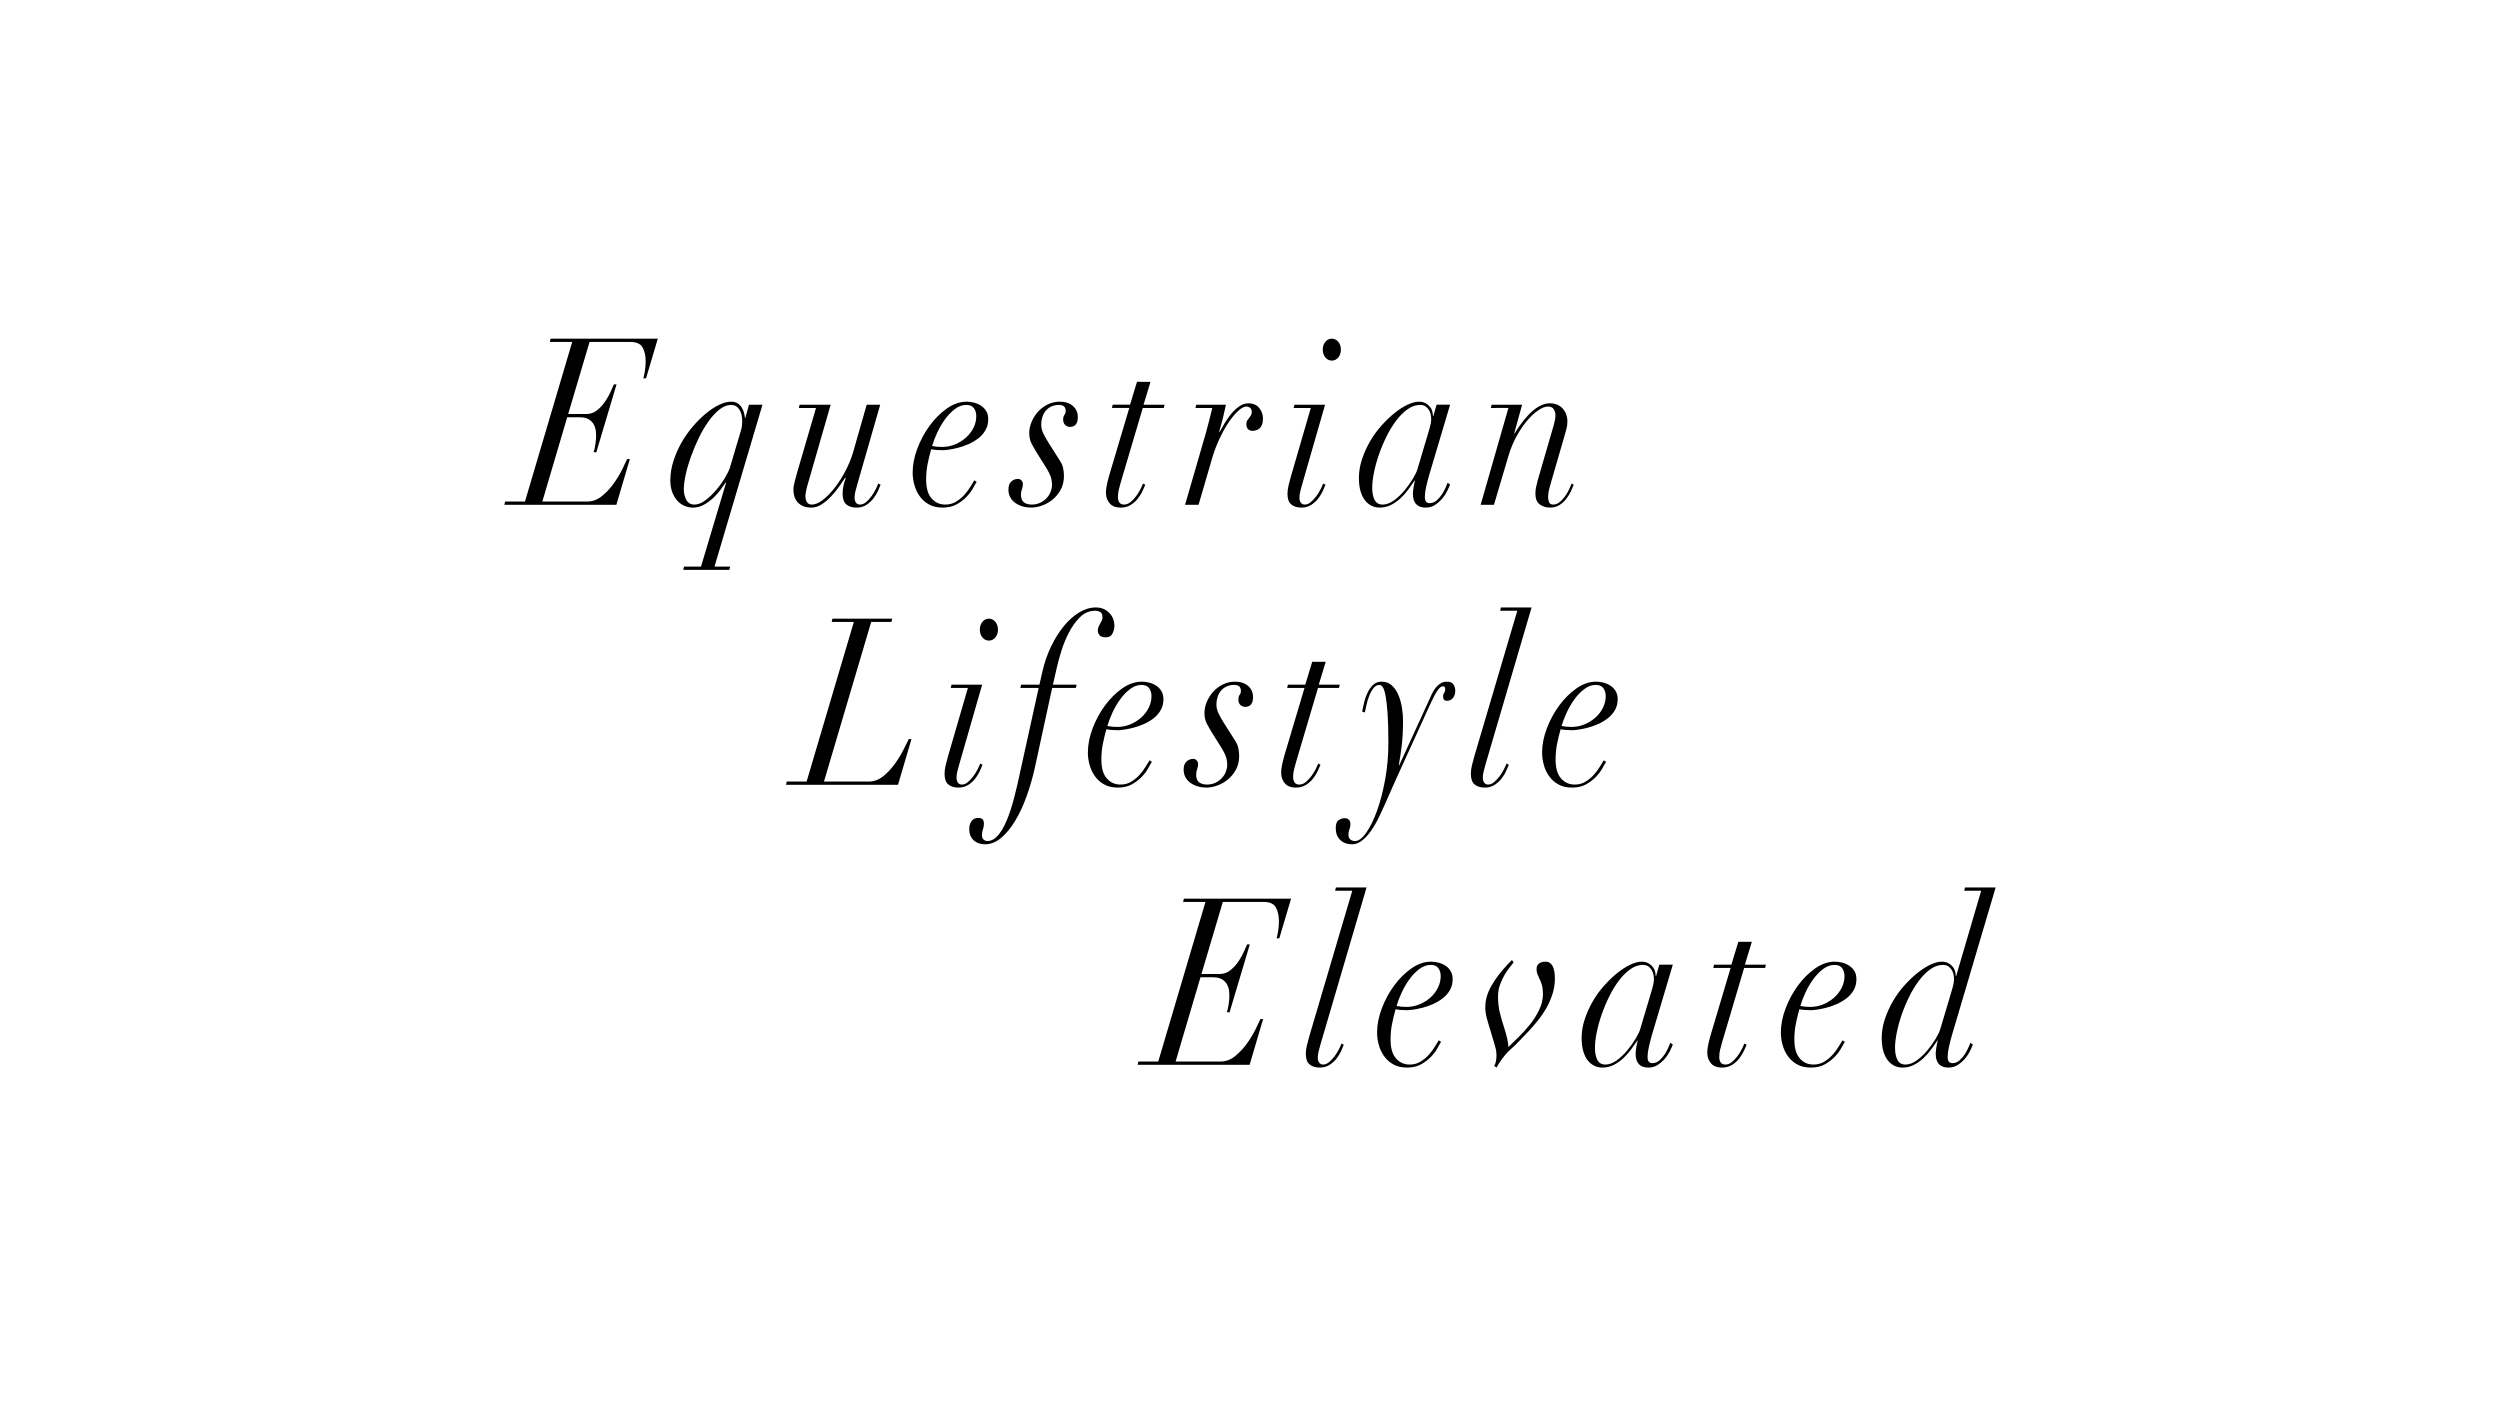 <?xml version="1.0" encoding="utf-8"?>
<!-- Generator: Adobe Illustrator 22.0.1, SVG Export Plug-In . SVG Version: 6.00 Build 0)  -->
<!DOCTYPE svg PUBLIC "-//W3C//DTD SVG 1.1//EN" "http://www.w3.org/Graphics/SVG/1.1/DTD/svg11.dtd">
<svg version="1.1" id="Layer_1" xmlns="http://www.w3.org/2000/svg" xmlns:xlink="http://www.w3.org/1999/xlink" x="0px" y="0px"
	 viewBox="0 0 2560 1440" style="enable-background:new 0 0 2560 1440;" xml:space="preserve">
<style type="text/css">
	.st0{opacity:0;fill:none;}
	.st1{fill:#FFFFFF;}
</style>
<rect class="st0" width="2560" height="1440"/>
<g>
	<path d="M563.036,350.146l0.79-3.345h109.76l-12.042,40.617h-2.764c0.524-1.751,1.052-4.301,1.579-7.646
		c0.524-3.345,0.79-6.529,0.79-9.557c0-5.891-1.055-10.711-3.159-14.455c-2.107-3.74-6.317-5.615-12.634-5.615h-41.653
		l-21.912,73.828h18.556c4.21,0,7.927-1.314,11.153-3.942c3.224-2.628,5.988-5.653,8.291-9.079c2.301-3.424,4.177-6.81,5.626-10.155
		c1.447-3.345,2.498-5.734,3.158-7.167h2.764l-20.728,69.527h-2.764c0.657-1.912,1.249-4.54,1.777-7.885
		c0.524-3.345,0.79-6.529,0.79-9.557c0-6.051-1.45-10.632-4.343-13.738c-2.897-3.106-6.845-4.659-11.845-4.659h-13.424
		l-25.466,86.252h46.194c5.262,0,10.167-1.829,14.707-5.495c4.54-3.662,8.554-7.922,12.042-12.782
		c3.486-4.857,6.416-9.676,8.785-14.455c2.369-4.779,4.078-8.362,5.133-10.752h2.764l-13.819,46.829H516.448l0.789-3.345h20.334
		l48.365-163.424H563.036z"/>
	<path d="M743.074,493.978c-1.317,2.072-3.06,4.581-5.231,7.526c-2.171,2.949-4.707,5.775-7.6,8.482
		c-2.896,2.71-6.089,5.017-9.574,6.929c-3.489,1.912-7.206,2.867-11.154,2.867c-2.764,0-5.528-0.56-8.291-1.673
		c-2.763-1.116-5.231-2.826-7.402-5.136c-2.172-2.307-3.948-5.215-5.33-8.721c-1.382-3.502-2.073-7.564-2.073-12.185
		c0-6.53,1.018-13.059,3.06-19.592c2.039-6.529,4.738-12.782,8.094-18.755c3.356-5.973,7.236-11.547,11.647-16.725
		c4.408-5.174,8.915-9.676,13.523-13.499c4.605-3.823,9.146-6.81,13.621-8.96c4.473-2.15,8.554-3.225,12.24-3.225
		c2.631,0,4.836,0.56,6.613,1.672c1.777,1.116,3.19,2.509,4.245,4.182c1.052,1.672,1.841,3.464,2.369,5.375
		c0.524,1.912,0.854,3.745,0.987,5.495h0.394l3.751-13.618h13.819L731.625,580.23h15.99l-0.789,3.345h-47.181l0.789-3.345h17.372
		l25.663-85.774L743.074,493.978z M759.756,436.159c0.197-1.751,0.296-3.263,0.296-4.54c0-5.256-1.021-9.396-3.06-12.424
		c-2.042-3.024-4.837-4.539-8.39-4.539c-3.948,0-7.896,1.553-11.845,4.659s-7.733,7.209-11.351,12.305
		c-3.621,5.1-6.943,10.793-9.969,17.083c-3.029,6.294-5.694,12.663-7.995,19.114c-2.304,6.451-4.081,12.585-5.33,18.397
		c-1.253,5.816-1.875,10.714-1.875,14.694c0,4.144,0.854,7.806,2.566,10.99c1.709,3.188,4.473,4.779,8.291,4.779
		c3.683,0,7.502-1.512,11.45-4.54c3.948-3.024,7.631-6.57,11.055-10.632c3.421-4.062,6.382-8.202,8.884-12.424
		c2.499-4.219,4.146-7.605,4.935-10.155l11.055-37.272C759.129,439.742,759.558,437.913,759.756,436.159z"/>
	<path d="M850.601,414.417l-22.702,78.845c-1.054,3.345-1.844,6.331-2.369,8.96c-0.527,2.628-0.789,4.581-0.789,5.854
		c0,2.233,0.493,4.222,1.481,5.973c0.987,1.754,2.665,2.628,5.034,2.628c3.554,0,7.403-1.632,11.549-4.898
		c4.145-3.263,8.192-7.444,12.141-12.543c3.948-5.096,7.566-10.789,10.857-17.083c3.288-6.29,5.855-12.543,7.699-18.755
		l14.016-48.979h13.819l-23.295,80.995c-0.66,2.389-1.317,4.819-1.974,7.287c-0.661,2.472-0.987,4.82-0.987,7.049
		c0,1.911,0.459,3.547,1.382,4.898c0.919,1.356,2.301,2.031,4.146,2.031c2.236,0,4.374-0.874,6.416-2.628
		c2.039-1.751,3.88-3.782,5.527-6.093c1.644-2.307,3.06-4.659,4.245-7.048c1.184-2.389,2.039-4.301,2.566-5.734l2.369,1.194
		c-0.527,1.277-1.351,3.225-2.468,5.854c-1.119,2.628-2.665,5.256-4.639,7.885c-1.974,2.628-4.411,4.898-7.304,6.809
		c-2.897,1.912-6.318,2.867-10.266,2.867c-4.343,0-7.797-1.075-10.364-3.225c-2.566-2.15-3.849-5.771-3.849-10.871
		c0-2.707,0.262-5.294,0.789-7.765c0.524-2.468,1.314-5.294,2.369-8.482l-0.395-0.478c-1.844,2.867-4.047,6.093-6.613,9.676
		c-2.567,3.584-5.33,6.929-8.291,10.035c-2.962,3.106-6.12,5.734-9.476,7.885s-6.811,3.225-10.364,3.225
		c-5.66,0-10.136-1.594-13.424-4.779c-3.292-3.184-4.935-7.802-4.935-13.857c0-2.389,0.459-5.215,1.382-8.482
		c0.919-3.263,1.709-6.171,2.369-8.721l19.346-66.182h-17.569l0.789-3.345H850.601z"/>
	<path d="M996.546,499.593c-1.579,2.949-3.75,5.895-6.514,8.84c-2.764,2.949-6.154,5.578-10.167,7.885
		c-4.016,2.307-8.852,3.464-14.509,3.464c-5.66,0-10.432-1.116-14.312-3.345c-3.884-2.229-7.042-5.096-9.476-8.601
		c-2.437-3.502-4.214-7.366-5.33-11.588c-1.119-4.219-1.678-8.321-1.678-12.305c0-7.963,1.61-16.206,4.836-24.728
		c3.223-8.519,7.434-16.325,12.634-23.415c5.198-7.086,11.086-12.939,17.669-17.561c6.579-4.618,13.291-6.929,20.135-6.929
		c2.632,0,5.263,0.358,7.897,1.075c2.631,0.717,5,1.792,7.106,3.225c2.104,1.434,3.816,3.267,5.133,5.495
		c1.314,2.232,1.974,4.939,1.974,8.124c0,4.3-0.956,8.086-2.863,11.348c-1.909,3.267-4.376,6.055-7.402,8.362
		c-3.029,2.311-6.351,4.263-9.97,5.854c-3.621,1.594-7.14,2.83-10.561,3.703c-3.424,0.878-6.549,1.516-9.377,1.912
		c-2.832,0.399-4.905,0.597-6.219,0.597c-2.239,0-4.411-0.078-6.515-0.239c-2.107-0.157-3.948-0.396-5.527-0.717
		c-1.45,5.099-2.665,10.154-3.652,15.172c-0.987,5.018-1.481,10.315-1.481,15.888c0,8.601,1.842,15.015,5.528,19.234
		c3.683,4.222,8.356,6.331,14.016,6.331c4.21,0,7.927-0.993,11.154-2.987c3.223-1.99,6.052-4.338,8.489-7.048
		c2.434-2.707,4.473-5.454,6.12-8.243c1.644-2.785,2.992-4.976,4.047-6.57l2.369,1.672
		C999.31,494.616,998.126,496.647,996.546,499.593z M997.336,418c-1.579-2.229-4.214-3.345-7.896-3.345
		c-4.081,0-7.995,1.433-11.746,4.3c-3.75,2.867-7.14,6.414-10.166,10.632c-3.029,4.222-5.66,8.762-7.896,13.618
		c-2.24,4.861-3.949,9.359-5.133,13.499c3.026,0.638,6.382,0.956,10.068,0.956c4.738,0,9.211-0.873,13.424-2.628
		c4.21-1.75,7.927-4.062,11.154-6.929c3.223-2.867,5.79-6.212,7.699-10.035c1.906-3.823,2.862-7.802,2.862-11.946
		C999.705,422.939,998.916,420.232,997.336,418z"/>
	<path d="M1056.42,454.436c-1.647-3.106-2.467-6.809-2.467-11.11c0-3.662,0.789-7.406,2.369-11.229
		c1.579-3.823,3.751-7.287,6.514-10.393c2.764-3.106,6.086-5.615,9.97-7.526c3.88-1.912,8.06-2.867,12.536-2.867
		c5.528,0,9.969,1.474,13.325,4.42c3.356,2.949,5.034,6.731,5.034,11.349c0,6.69-2.699,10.035-8.094,10.035
		c-1.844,0-3.455-0.634-4.836-1.911c-1.382-1.273-2.073-3.106-2.073-5.495c0-2.229,0.426-3.86,1.283-4.898
		c0.854-1.034,1.283-2.348,1.283-3.942c0-4.14-2.239-6.212-6.712-6.212c-3.158,0-5.891,0.56-8.192,1.672
		c-2.304,1.117-4.213,2.628-5.725,4.54c-1.514,1.911-2.634,4.061-3.356,6.451c-0.725,2.389-1.086,4.779-1.086,7.167
		c0,3.188,0.657,6.175,1.974,8.96c1.314,2.789,3.159,6.093,5.528,9.916l11.647,18.397c1.579,2.389,2.665,4.898,3.257,7.526
		c0.592,2.628,0.888,5.298,0.888,8.004c0,5.417-1.119,10.154-3.356,14.216c-2.239,4.061-5.034,7.447-8.39,10.154
		c-3.356,2.71-6.978,4.741-10.858,6.093c-3.883,1.352-7.535,2.031-10.956,2.031c-3.029,0-5.922-0.399-8.686-1.194
		c-2.764-0.799-5.231-1.949-7.403-3.465c-2.172-1.512-3.914-3.423-5.231-5.734c-1.314-2.307-1.974-4.976-1.974-8.004
		c0-3.663,0.957-6.41,2.863-8.243c1.909-1.829,4.312-2.748,7.205-2.748c1.185,0,2.271,0.519,3.258,1.553
		c0.987,1.038,1.48,2.269,1.48,3.703c0,1.912-0.33,3.703-0.987,5.376c-0.66,1.672-0.987,3.464-0.987,5.375
		c0,3.823,1.018,6.492,3.06,8.004c2.039,1.516,4.704,2.27,7.995,2.27c3.288,0,6.219-0.634,8.785-1.912
		c2.567-1.273,4.738-2.867,6.515-4.778c1.777-1.912,3.125-4.062,4.047-6.451c0.919-2.389,1.382-4.618,1.382-6.69
		c0-3.184-0.429-6.051-1.283-8.601c-0.857-2.546-2.27-5.413-4.244-8.601l-9.87-15.769
		C1059.875,460.689,1058.064,457.542,1056.42,454.436z"/>
	<path d="M1178.102,391.002l-7.106,23.415h21.517l-0.789,3.345h-21.518l-22.505,75.978c-0.66,2.389-1.317,4.861-1.974,7.407
		c-0.661,2.549-0.987,5.099-0.987,7.645c0,2.389,0.493,4.301,1.48,5.734c0.987,1.434,2.597,2.15,4.837,2.15
		c2.369,0,4.605-0.874,6.712-2.628c2.104-1.751,4.013-3.782,5.725-6.093c1.709-2.307,3.159-4.659,4.343-7.048
		c1.184-2.389,2.039-4.301,2.567-5.734l2.369,1.194c-0.528,1.277-1.382,3.225-2.567,5.854c-1.184,2.628-2.764,5.256-4.738,7.885
		c-1.974,2.628-4.442,4.898-7.403,6.809c-2.961,1.912-6.484,2.867-10.561,2.867c-5.003,0-8.754-1.474-11.252-4.42
		c-2.502-2.945-3.751-6.488-3.751-10.632c0-3.184,0.493-6.809,1.48-10.871c0.987-4.062,2.005-7.765,3.06-11.11l19.346-64.987
		h-17.767l0.789-3.345h17.767l7.107-23.415H1178.102z"/>
	<path d="M1238.192,430.663c1.052-4.3,2.104-8.601,3.159-12.902h-17.175l0.789-3.345h30.402c-0.661,3.345-1.613,7.567-2.863,12.663
		c-1.252,5.099-2.6,10.035-4.047,14.813l0.395,0.478c1.314-2.389,2.961-5.256,4.935-8.601c1.974-3.345,4.21-6.57,6.712-9.676
		c2.498-3.106,5.262-5.734,8.291-7.885c3.025-2.15,6.249-3.225,9.673-3.225c4.868,0,8.588,1.673,11.153,5.018
		c2.567,3.345,3.782,6.929,3.652,10.751c0,2.55-0.363,4.659-1.085,6.332c-0.724,1.672-1.647,2.949-2.763,3.823
		c-1.12,0.877-2.271,1.474-3.455,1.792c-1.184,0.321-2.303,0.478-3.355,0.478c-1.844,0-3.357-0.557-4.541-1.673
		c-1.184-1.112-1.777-2.785-1.777-5.018c0-1.75,0.296-3.065,0.888-3.942c0.592-0.873,1.215-1.71,1.875-2.509
		c0.657-0.795,1.284-1.672,1.876-2.628c0.592-0.956,0.888-2.228,0.888-3.823c0-1.591-0.528-2.867-1.579-3.823
		c-1.056-0.956-2.369-1.434-3.949-1.434c-2.502,0-5.398,1.553-8.686,4.659c-3.291,3.106-6.548,7.089-9.772,11.946
		c-3.226,4.86-6.286,10.393-9.179,16.605c-2.896,6.213-5.265,12.424-7.107,18.636l-14.214,48.74h-13.818l21.32-73.589
		C1236.02,439.186,1237.137,434.964,1238.192,430.663z"/>
	<path d="M1324.697,417.761l0.79-3.345h31.388l-23.295,80.995c-0.66,2.389-1.317,4.819-1.973,7.287
		c-0.661,2.472-0.988,4.82-0.988,7.049c0,1.911,0.46,3.547,1.382,4.898c0.919,1.356,2.301,2.031,4.146,2.031
		c2.103,0,4.176-0.874,6.219-2.628c2.039-1.751,3.914-3.782,5.626-6.093c1.709-2.307,3.159-4.659,4.343-7.048
		c1.184-2.389,2.039-4.301,2.565-5.734l2.369,1.194c-0.527,1.277-1.35,3.225-2.467,5.854c-1.12,2.628-2.665,5.256-4.64,7.885
		s-4.411,4.898-7.304,6.809c-2.897,1.912-6.318,2.867-10.265,2.867c-4.343,0-7.797-1.075-10.364-3.225
		c-2.567-2.15-3.85-5.771-3.85-10.871c0-2.707,0.396-5.693,1.184-8.96c0.79-3.263,1.58-6.249,2.369-8.96l20.334-70.004H1324.697z
		 M1357.171,350.026c1.777-2.15,3.979-3.225,6.613-3.225c2.631,0,4.836,1.075,6.613,3.225c1.777,2.15,2.665,4.82,2.665,8.004
		c0,3.188-0.889,5.854-2.665,8.004c-1.777,2.15-3.982,3.226-6.613,3.226c-2.634,0-4.837-1.076-6.613-3.226
		c-1.777-2.15-2.665-4.815-2.665-8.004C1354.506,354.846,1355.395,352.177,1357.171,350.026z"/>
	<path d="M1460.318,498.757c-0.858,3.823-1.283,7.25-1.283,10.273c0,4.144,1.644,6.212,4.935,6.212c2.631,0,5-0.914,7.106-2.747
		c2.104-1.829,3.914-3.901,5.429-6.213c1.512-2.307,2.764-4.618,3.751-6.929c0.987-2.307,1.678-3.942,2.073-4.898l2.567,1.673
		c-0.661,1.754-1.648,3.983-2.962,6.69c-1.317,2.71-3.029,5.298-5.132,7.765c-2.107,2.472-4.541,4.621-7.304,6.451
		c-2.764,1.829-5.991,2.748-9.673,2.748c-8.686,0-13.03-4.779-13.03-14.336c0-1.112,0.198-3.065,0.592-5.854
		c0.394-2.785,0.919-5.294,1.579-7.526h-0.394c-1.844,2.71-3.948,5.696-6.318,8.96c-2.369,3.267-5.033,6.294-7.994,9.079
		c-2.962,2.789-6.219,5.099-9.772,6.929c-3.554,1.829-7.502,2.748-11.845,2.748c-2.764,0-5.429-0.597-7.995-1.792
		c-2.567-1.194-4.836-3.024-6.811-5.495c-1.974-2.468-3.522-5.615-4.639-9.438c-1.12-3.823-1.678-8.362-1.678-13.618
		c0-6.369,1.051-12.742,3.158-19.114c2.104-6.369,4.837-12.461,8.193-18.278c3.355-5.813,7.236-11.188,11.647-16.127
		c4.408-4.935,8.883-9.236,13.424-12.902c4.54-3.663,9.013-6.53,13.424-8.601c4.408-2.068,8.322-3.106,11.746-3.106
		c3.948,0,7.304,1.355,10.067,4.061c2.764,2.71,4.145,6.294,4.145,10.752h0.396l3.355-11.707h13.819l-21.518,72.394
		C1462.194,490.954,1461.173,494.934,1460.318,498.757z M1464.858,434.845c0.46-2.15,0.691-4.021,0.691-5.615
		c0-1.434-0.167-2.987-0.493-4.659c-0.33-1.672-0.922-3.225-1.777-4.659c-0.858-1.434-2.008-2.666-3.454-3.704
		c-1.45-1.034-3.357-1.553-5.725-1.553c-4.343,0-8.587,1.474-12.733,4.42c-4.145,2.949-8.03,6.81-11.647,11.588
		c-3.621,4.779-6.943,10.236-9.97,16.367c-3.029,6.134-5.625,12.346-7.797,18.636c-2.171,6.294-3.85,12.387-5.034,18.278
		c-1.184,5.895-1.777,11.072-1.777,15.53c0,5.1,0.821,9.24,2.468,12.424c1.644,3.188,4.374,4.779,8.193,4.779
		c3.815,0,7.699-1.434,11.647-4.301c3.948-2.867,7.566-6.29,10.857-10.273c3.288-3.979,6.12-7.963,8.489-11.946
		c2.369-3.979,3.88-7.086,4.541-9.318l10.462-35.122C1463.378,440.619,1464.396,436.995,1464.858,434.845z"/>
	<path d="M1526.646,417.761l0.789-3.345h31.191l-8.094,29.388h0.396c12.764-20.548,24.806-30.822,36.126-30.822
		c5.528,0,9.901,1.792,13.127,5.376c3.223,3.584,4.836,8.004,4.836,13.26c0,2.71-0.363,5.376-1.086,8.004
		c-0.724,2.628-1.613,5.775-2.664,9.437l-12.832,44.201c-0.79,2.71-1.516,5.376-2.172,8.004c-0.66,2.628-0.987,5.219-0.987,7.765
		c0,1.912,0.327,3.666,0.987,5.256c0.657,1.594,2.039,2.389,4.145,2.389c2.369,0,4.541-0.795,6.515-2.389
		c1.973-1.591,3.781-3.502,5.429-5.734c1.643-2.229,3.06-4.577,4.244-7.048c1.184-2.468,2.103-4.577,2.763-6.331l2.172,1.194
		c-0.66,1.594-1.58,3.703-2.764,6.331s-2.732,5.219-4.639,7.765c-1.91,2.55-4.244,4.741-7.009,6.57
		c-2.763,1.829-6.054,2.748-9.871,2.748c-4.213,0-7.766-1.116-10.66-3.345c-2.897-2.229-4.343-5.891-4.343-10.991
		c0-2.068,0.228-4.218,0.691-6.451c0.459-2.229,1.018-4.618,1.678-7.168l16.583-57.103c1.052-3.823,1.579-7.007,1.579-9.557
		c0-2.068-0.561-4.062-1.678-5.973c-1.12-1.911-3.128-2.867-6.021-2.867c-2.897,0-6.252,1.314-10.068,3.943
		c-3.819,2.628-7.634,6.212-11.45,10.751c-3.819,4.54-7.403,9.878-10.758,16.008c-3.357,6.134-6.09,12.782-8.193,19.95
		l-14.806,49.935h-13.621l28.427-99.153H1526.646z"/>
	<path d="M851.643,636.855l0.789-3.345h61.198l-0.79,3.345h-20.728l-48.365,163.424h46.194c5.133,0,9.936-1.791,14.411-5.375
		c4.473-3.584,8.455-7.802,11.943-12.663c3.485-4.856,6.446-9.714,8.884-14.575c2.434-4.857,4.244-8.481,5.429-10.871h2.764
		l-13.819,46.829H804.857l0.79-3.345h20.333l48.365-163.424H851.643z"/>
	<path d="M973.542,704.47l0.79-3.345h31.388l-23.295,80.995c-0.66,2.39-1.317,4.82-1.974,7.288c-0.661,2.471-0.987,4.82-0.987,7.049
		c0,1.911,0.459,3.547,1.382,4.898c0.919,1.356,2.301,2.031,4.146,2.031c2.103,0,4.177-0.873,6.218-2.628
		c2.039-1.751,3.914-3.782,5.626-6.093c1.709-2.307,3.159-4.659,4.343-7.049c1.184-2.389,2.039-4.3,2.566-5.734l2.369,1.195
		c-0.527,1.277-1.351,3.225-2.467,5.853c-1.12,2.628-2.665,5.256-4.639,7.884c-1.974,2.629-4.411,4.899-7.304,6.81
		c-2.897,1.911-6.318,2.867-10.266,2.867c-4.343,0-7.797-1.074-10.364-3.225c-2.566-2.15-3.849-5.771-3.849-10.871
		c0-2.707,0.395-5.693,1.184-8.96c0.789-3.263,1.579-6.25,2.369-8.96l20.334-70.005H973.542z M1006.016,636.735
		c1.777-2.15,3.979-3.225,6.613-3.225c2.631,0,4.836,1.075,6.613,3.225c1.777,2.151,2.665,4.82,2.665,8.004
		c0,3.188-0.888,5.854-2.665,8.004c-1.777,2.15-3.982,3.226-6.613,3.226c-2.634,0-4.836-1.076-6.613-3.226
		c-1.777-2.15-2.665-4.815-2.665-8.004C1003.352,641.555,1004.24,638.886,1006.016,636.735z"/>
	<path d="M1067.332,687.984c2.104-9.236,5.065-17.837,8.884-25.803c3.815-7.963,8.159-14.933,13.029-20.906
		c4.868-5.973,10.133-10.67,15.793-14.097c5.657-3.423,11.317-5.137,16.978-5.137c3.42,0,6.317,0.597,8.686,1.792
		c2.369,1.194,4.343,2.71,5.922,4.539c1.579,1.833,2.73,3.823,3.454,5.973c0.722,2.15,1.086,4.182,1.086,6.093
		c0,2.71-0.626,5.417-1.875,8.124c-1.252,2.71-3.587,4.062-7.008,4.062c-2.897,0-4.969-0.676-6.219-2.031
		c-1.252-1.352-1.875-2.904-1.875-4.659c0-1.591,0.262-2.987,0.789-4.181c0.524-1.195,1.086-2.307,1.678-3.345
		c0.593-1.034,1.117-2.031,1.579-2.987c0.46-0.956,0.691-2.068,0.691-3.345c0-2.707-0.759-4.499-2.271-5.376
		c-1.514-0.874-3.257-1.314-5.231-1.314c-5.923,0-11.123,2.233-15.596,6.69c-4.476,4.461-8.291,9.796-11.45,16.008
		c-3.158,6.212-5.725,12.543-7.699,18.994c-1.974,6.451-3.424,11.748-4.343,15.889l-4.146,18.158h24.282l-0.79,3.345H1077.4
		l-17.569,80.995c-2.24,10.195-5.068,20.069-8.489,29.627c-3.424,9.557-7.338,17.997-11.746,25.326
		c-4.411,7.324-9.211,13.178-14.411,17.562c-5.198,4.379-10.691,6.57-16.484,6.57c-1.709,0-3.519-0.239-5.429-0.717
		c-1.906-0.478-3.652-1.314-5.232-2.509c-1.579-1.194-2.893-2.789-3.948-4.779c-1.052-1.993-1.579-4.58-1.579-7.764
		c0-3.028,0.759-5.656,2.27-7.885c1.514-2.232,3.849-3.344,7.008-3.344c1.712,0,3.094,0.396,4.145,1.194
		c1.055,0.796,1.579,2.468,1.579,5.018c0,1.751-0.327,3.542-0.987,5.375c-0.657,1.83-0.987,3.86-0.987,6.093
		c0,2.068,0.562,3.583,1.678,4.539c1.12,0.957,2.535,1.434,4.244,1.434c5.528,0,10.827-4.581,15.892-13.738
		c5.068-9.162,9.901-23.934,14.509-44.32l21.715-98.676h-18.754l0.789-3.345h18.754L1067.332,687.984z"/>
	<path d="M1175.965,786.302c-1.579,2.949-3.75,5.894-6.514,8.84c-2.764,2.949-6.154,5.578-10.167,7.884
		c-4.016,2.308-8.852,3.464-14.509,3.464c-5.66,0-10.432-1.115-14.312-3.344c-3.884-2.229-7.042-5.095-9.476-8.602
		c-2.437-3.501-4.214-7.365-5.33-11.587c-1.119-4.219-1.678-8.321-1.678-12.305c0-7.962,1.61-16.205,4.836-24.728
		c3.223-8.52,7.434-16.325,12.634-23.415c5.198-7.085,11.086-12.94,17.669-17.561c6.579-4.618,13.291-6.929,20.135-6.929
		c2.632,0,5.263,0.358,7.897,1.075c2.631,0.717,5,1.792,7.106,3.225c2.104,1.434,3.816,3.267,5.133,5.495
		c1.314,2.232,1.974,4.939,1.974,8.123c0,4.301-0.956,8.086-2.863,11.35c-1.909,3.267-4.376,6.055-7.402,8.362
		c-3.029,2.311-6.351,4.263-9.97,5.854c-3.621,1.593-7.14,2.829-10.561,3.703c-3.424,0.877-6.549,1.516-9.377,1.911
		c-2.832,0.4-4.905,0.598-6.219,0.598c-2.239,0-4.411-0.079-6.515-0.239c-2.107-0.158-3.948-0.397-5.527-0.718
		c-1.45,5.1-2.666,10.155-3.652,15.173c-0.987,5.016-1.481,10.314-1.481,15.888c0,8.601,1.842,15.015,5.528,19.233
		c3.683,4.223,8.356,6.332,14.016,6.332c4.21,0,7.927-0.993,11.154-2.987c3.223-1.99,6.052-4.338,8.489-7.049
		c2.434-2.707,4.473-5.454,6.12-8.243c1.644-2.784,2.992-4.975,4.047-6.57l2.369,1.672
		C1178.729,781.326,1177.544,783.357,1175.965,786.302z M1176.755,704.709c-1.579-2.229-4.214-3.345-7.896-3.345
		c-4.081,0-7.995,1.433-11.746,4.3c-3.75,2.867-7.14,6.414-10.166,10.632c-3.029,4.222-5.66,8.762-7.896,13.618
		c-2.24,4.861-3.949,9.36-5.133,13.499c3.026,0.638,6.382,0.956,10.068,0.956c4.738,0,9.211-0.873,13.424-2.628
		c4.21-1.751,7.927-4.062,11.154-6.93c3.223-2.867,5.79-6.212,7.699-10.034c1.906-3.823,2.862-7.803,2.862-11.946
		C1179.124,709.648,1178.334,706.941,1176.755,704.709z"/>
	<path d="M1235.839,741.145c-1.647-3.105-2.467-6.81-2.467-11.11c0-3.662,0.789-7.408,2.369-11.23
		c1.579-3.823,3.751-7.288,6.514-10.393c2.764-3.107,6.086-5.615,9.97-7.526c3.88-1.912,8.06-2.867,12.536-2.867
		c5.528,0,9.969,1.474,13.325,4.42c3.356,2.949,5.034,6.731,5.034,11.349c0,6.69-2.699,10.035-8.094,10.035
		c-1.844,0-3.455-0.636-4.836-1.912c-1.382-1.272-2.073-3.105-2.073-5.495c0-2.229,0.426-3.86,1.283-4.898
		c0.854-1.034,1.283-2.348,1.283-3.942c0-4.14-2.239-6.212-6.712-6.212c-3.158,0-5.891,0.56-8.193,1.672
		c-2.304,1.117-4.213,2.628-5.725,4.54c-1.514,1.911-2.634,4.062-3.356,6.451c-0.725,2.389-1.086,4.779-1.086,7.168
		c0,3.189,0.657,6.175,1.974,8.96c1.314,2.789,3.159,6.093,5.528,9.915l11.647,18.397c1.579,2.39,2.665,4.899,3.257,7.526
		c0.592,2.629,0.888,5.298,0.888,8.004c0,5.416-1.119,10.154-3.356,14.216c-2.239,4.062-5.034,7.447-8.39,10.154
		c-3.356,2.71-6.978,4.741-10.858,6.093c-3.883,1.351-7.535,2.03-10.956,2.03c-3.029,0-5.922-0.399-8.686-1.194
		c-2.764-0.799-5.231-1.949-7.403-3.464c-2.172-1.512-3.914-3.423-5.231-5.734c-1.314-2.307-1.974-4.977-1.974-8.004
		c0-3.662,0.957-6.41,2.863-8.242c1.909-1.83,4.312-2.748,7.205-2.748c1.185,0,2.271,0.519,3.258,1.552
		c0.987,1.038,1.48,2.27,1.48,3.703c0,1.912-0.33,3.704-0.987,5.376c-0.66,1.672-0.987,3.464-0.987,5.375
		c0,3.823,1.018,6.492,3.06,8.004c2.039,1.515,4.704,2.27,7.995,2.27c3.288,0,6.219-0.634,8.785-1.911
		c2.567-1.273,4.738-2.868,6.515-4.779c1.777-1.911,3.125-4.062,4.047-6.451c0.919-2.39,1.382-4.619,1.382-6.69
		c0-3.184-0.429-6.052-1.283-8.602c-0.857-2.545-2.27-5.413-4.244-8.601l-9.87-15.769
		C1239.294,747.398,1237.483,744.252,1235.839,741.145z"/>
	<path d="M1357.521,677.711l-7.106,23.415h21.517l-0.789,3.345h-21.518l-22.505,75.978c-0.66,2.39-1.318,4.861-1.974,7.406
		c-0.66,2.55-0.987,5.1-0.987,7.646c0,2.389,0.493,4.3,1.48,5.734c0.988,1.433,2.598,2.15,4.837,2.15
		c2.369,0,4.605-0.873,6.712-2.628c2.104-1.751,4.013-3.782,5.725-6.093c1.709-2.307,3.159-4.659,4.343-7.049
		c1.184-2.389,2.039-4.3,2.567-5.734l2.369,1.195c-0.528,1.277-1.382,3.225-2.567,5.853c-1.184,2.628-2.764,5.256-4.738,7.884
		c-1.974,2.629-4.442,4.899-7.403,6.81c-2.961,1.911-6.484,2.867-10.562,2.867c-5.003,0-8.754-1.474-11.252-4.42
		c-2.502-2.945-3.751-6.488-3.751-10.632c0-3.184,0.493-6.81,1.48-10.871c0.988-4.062,2.005-7.765,3.06-11.111l19.347-64.987
		h-17.767l0.789-3.345h17.767l7.107-23.415H1357.521z"/>
	<path d="M1396.823,719.523c0.79-3.502,1.941-6.846,3.455-10.035c1.511-3.184,3.421-5.891,5.724-8.123
		c2.301-2.229,5.232-3.345,8.785-3.345c4.21,0,7.73,1.314,10.562,3.942c2.828,2.628,5.064,5.936,6.712,9.916
		c1.643,3.983,2.828,8.283,3.553,12.902c0.721,4.621,1.086,8.922,1.086,12.902c0,10.513-0.493,19.555-1.481,27.118
		c-0.987,7.568-1.943,13.898-2.862,18.995h0.394l30.204-65.943c1.052-2.39,2.138-4.779,3.258-7.169
		c1.117-2.389,2.399-4.498,3.849-6.331c1.447-1.829,3.125-3.345,5.034-4.54c1.907-1.194,4.112-1.792,6.613-1.792
		c3.159,0,5.361,0.956,6.613,2.867c1.25,1.911,1.875,4.061,1.875,6.451c0,3.028-0.789,5.495-2.369,7.406
		c-1.579,1.911-3.685,2.868-6.316,2.868c-2.502,0-3.751-1.434-3.751-4.301c0-1.751,0.361-3.065,1.085-3.942
		c0.722-0.873,1.086-2.031,1.086-3.465c0-2.389-0.922-3.423-2.763-3.106c-1.58,0.161-3.292,1.553-5.133,4.182
		c-1.844,2.628-4.213,7.048-7.106,13.26l-35.929,78.845l-11.451,25.805c-2.239,5.095-4.574,10.034-7.007,14.813
		c-2.437,4.779-5.034,8.997-7.797,12.663c-2.764,3.662-5.661,6.608-8.686,8.841c-3.026,2.229-6.184,3.344-9.476,3.344
		c-5,0-9.046-1.474-12.141-4.42c-3.09-2.949-4.639-6.97-4.639-12.066c0-4.143,0.987-6.891,2.961-8.242
		c1.974-1.355,4.081-2.031,6.318-2.031c1.712,0,3.093,0.514,4.145,1.552c1.054,1.034,1.579,2.509,1.579,4.421
		c0,1.433-0.098,2.509-0.296,3.225c-0.198,0.717-0.426,1.433-0.691,2.15c-0.262,0.717-0.493,1.512-0.691,2.39
		c-0.198,0.873-0.296,2.109-0.296,3.703c0,1.75,0.625,3.184,1.875,4.3c1.252,1.113,2.862,1.673,4.836,1.673
		c3.685,0,7.532-2.868,11.548-8.602c4.012-5.734,7.699-13.261,11.055-22.578c3.355-9.319,6.119-19.991,8.291-32.015
		c2.171-12.025,3.258-24.33,3.258-36.914c0-12.424-0.266-22.537-0.79-30.343c-0.528-7.803-1.219-13.895-2.073-18.278
		c-0.857-4.379-1.81-7.324-2.862-8.84c-1.054-1.512-2.171-2.27-3.356-2.27c-2.369,0-4.41,1.075-6.119,3.225
		c-1.712,2.15-3.159,4.741-4.343,7.765c-1.184,3.028-2.141,6.133-2.863,9.317c-0.724,3.189-1.283,5.816-1.678,7.885l-2.763-0.957
		C1395.374,726.056,1396.034,723.028,1396.823,719.523z"/>
	<path d="M1521.349,782.12c-0.66,2.39-1.317,4.82-1.973,7.288c-0.661,2.471-0.988,4.82-0.988,7.049c0,1.911,0.46,3.547,1.382,4.898
		c0.919,1.356,2.301,2.031,4.145,2.031c2.103,0,4.177-0.873,6.219-2.628c2.039-1.751,3.914-3.782,5.626-6.093
		c1.709-2.307,3.159-4.659,4.343-7.049c1.184-2.389,2.039-4.3,2.566-5.734l2.369,1.195c-0.527,1.277-1.35,3.225-2.467,5.853
		c-1.12,2.628-2.666,5.256-4.64,7.884c-1.974,2.629-4.411,4.899-7.304,6.81c-2.897,1.911-6.318,2.867-10.265,2.867
		c-4.343,0-7.797-1.074-10.364-3.225c-2.567-2.15-3.85-5.771-3.85-10.871c0-2.707,0.396-5.693,1.184-8.96
		c0.79-3.263,1.58-6.25,2.369-8.96l44.023-149.089h-17.569l0.79-3.345h31.388L1521.349,782.12z"/>
	<path d="M1641.099,786.302c-1.58,2.949-3.751,5.894-6.515,8.84c-2.763,2.949-6.153,5.578-10.166,7.884
		c-4.017,2.308-8.853,3.464-14.51,3.464c-5.66,0-10.432-1.115-14.313-3.344c-3.883-2.229-7.042-5.095-9.475-8.602
		c-2.437-3.501-4.213-7.365-5.33-11.587c-1.12-4.219-1.679-8.321-1.679-12.305c0-7.962,1.611-16.205,4.836-24.728
		c3.224-8.52,7.434-16.325,12.635-23.415c5.198-7.085,11.085-12.94,17.668-17.561c6.579-4.618,13.291-6.929,20.136-6.929
		c2.631,0,5.262,0.358,7.896,1.075c2.631,0.717,5,1.792,7.106,3.225c2.104,1.434,3.815,3.267,5.133,5.495
		c1.313,2.232,1.974,4.939,1.974,8.123c0,4.301-0.957,8.086-2.863,11.35c-1.909,3.267-4.376,6.055-7.403,8.362
		c-3.029,2.311-6.351,4.263-9.969,5.854c-3.622,1.593-7.141,2.829-10.562,3.703c-3.424,0.877-6.549,1.516-9.377,1.911
		c-2.831,0.4-4.904,0.598-6.218,0.598c-2.24,0-4.411-0.079-6.515-0.239c-2.107-0.158-3.948-0.397-5.528-0.718
		c-1.45,5.1-2.664,10.155-3.652,15.173c-0.987,5.016-1.48,10.314-1.48,15.888c0,8.601,1.841,15.015,5.528,19.233
		c3.682,4.223,8.355,6.332,14.016,6.332c4.21,0,7.926-0.993,11.153-2.987c3.224-1.99,6.052-4.338,8.489-7.049
		c2.434-2.707,4.473-5.454,6.12-8.243c1.644-2.784,2.992-4.975,4.048-6.57l2.369,1.672
		C1643.862,781.326,1642.678,783.357,1641.099,786.302z M1641.888,704.709c-1.579-2.229-4.213-3.345-7.896-3.345
		c-4.081,0-7.994,1.433-11.745,4.3s-7.141,6.414-10.167,10.632c-3.029,4.222-5.66,8.762-7.896,13.618
		c-2.239,4.861-3.948,9.36-5.132,13.499c3.025,0.638,6.382,0.956,10.067,0.956c4.738,0,9.211-0.873,13.424-2.628
		c4.211-1.751,7.927-4.062,11.154-6.93c3.223-2.867,5.79-6.212,7.699-10.034c1.907-3.823,2.863-7.803,2.863-11.946
		C1644.258,709.648,1643.468,706.941,1641.888,704.709z"/>
	<path d="M1211.513,923.563l0.79-3.344h109.761l-12.043,40.616h-2.763c0.524-1.751,1.052-4.3,1.579-7.645
		c0.524-3.345,0.79-6.53,0.79-9.557c0-5.891-1.054-10.71-3.159-14.454c-2.107-3.741-6.316-5.615-12.634-5.615h-41.654
		l-21.912,73.827h18.557c4.21,0,7.927-1.313,11.153-3.942c3.224-2.628,5.988-5.652,8.291-9.079c2.301-3.423,4.177-6.81,5.626-10.154
		c1.447-3.345,2.498-5.734,3.158-7.169h2.764l-20.728,69.527h-2.764c0.657-1.911,1.249-4.54,1.777-7.884
		c0.524-3.345,0.79-6.53,0.79-9.557c0-6.051-1.45-10.632-4.343-13.738c-2.896-3.105-6.845-4.659-11.844-4.659h-13.424
		l-25.466,86.251h46.194c5.262,0,10.167-1.829,14.707-5.494c4.54-3.663,8.554-7.922,12.042-12.783
		c3.486-4.856,6.416-9.676,8.786-14.455c2.369-4.779,4.078-8.362,5.132-10.752h2.764l-13.819,46.829h-114.696l0.789-3.345h20.334
		l48.365-163.424H1211.513z"/>
	<path d="M1352.365,1068.829c-0.66,2.39-1.317,4.82-1.973,7.287c-0.661,2.471-0.988,4.82-0.988,7.049
		c0,1.911,0.46,3.547,1.382,4.898c0.919,1.355,2.301,2.031,4.145,2.031c2.103,0,4.177-0.873,6.219-2.628
		c2.039-1.751,3.914-3.782,5.626-6.093c1.709-2.307,3.159-4.659,4.343-7.049c1.184-2.389,2.039-4.3,2.565-5.734l2.369,1.195
		c-0.527,1.277-1.35,3.225-2.467,5.853c-1.12,2.628-2.665,5.256-4.64,7.884c-1.974,2.629-4.411,4.899-7.304,6.81
		c-2.896,1.911-6.318,2.867-10.265,2.867c-4.343,0-7.797-1.074-10.364-3.225c-2.567-2.15-3.85-5.771-3.85-10.871
		c0-2.707,0.396-5.693,1.184-8.96c0.79-3.263,1.58-6.25,2.369-8.96l44.023-149.089h-17.569l0.79-3.344h31.388L1352.365,1068.829z"/>
	<path d="M1472.113,1073.011c-1.579,2.949-3.75,5.894-6.514,8.84c-2.763,2.949-6.153,5.578-10.166,7.884
		c-4.016,2.308-8.853,3.464-14.509,3.464c-5.661,0-10.432-1.115-14.313-3.344c-3.883-2.229-7.042-5.095-9.475-8.602
		c-2.438-3.501-4.214-7.365-5.331-11.587c-1.119-4.219-1.678-8.321-1.678-12.305c0-7.962,1.61-16.205,4.837-24.728
		c3.223-8.52,7.434-16.325,12.634-23.415c5.198-7.085,11.086-12.94,17.669-17.562c6.579-4.618,13.291-6.929,20.135-6.929
		c2.632,0,5.263,0.359,7.897,1.076c2.631,0.717,5,1.792,7.106,3.225c2.103,1.433,3.815,3.267,5.132,5.495
		c1.314,2.232,1.974,4.939,1.974,8.123c0,4.301-0.956,8.086-2.862,11.35c-1.91,3.267-4.376,6.055-7.403,8.362
		c-3.029,2.311-6.351,4.263-9.97,5.854c-3.621,1.593-7.14,2.829-10.561,3.703c-3.424,0.877-6.549,1.516-9.377,1.911
		c-2.831,0.4-4.904,0.598-6.219,0.598c-2.239,0-4.411-0.079-6.514-0.239c-2.107-0.158-3.949-0.397-5.528-0.718
		c-1.45,5.1-2.665,10.155-3.652,15.173c-0.987,5.016-1.481,10.314-1.481,15.888c0,8.601,1.842,15.015,5.528,19.233
		c3.683,4.223,8.356,6.332,14.016,6.332c4.211,0,7.927-0.993,11.154-2.986c3.223-1.99,6.052-4.338,8.489-7.049
		c2.434-2.707,4.473-5.454,6.12-8.243c1.644-2.784,2.992-4.975,4.048-6.57l2.369,1.672
		C1474.878,1068.035,1473.693,1070.066,1472.113,1073.011z M1472.903,991.417c-1.579-2.228-4.213-3.344-7.896-3.344
		c-4.081,0-7.995,1.433-11.746,4.301c-3.75,2.867-7.14,6.413-10.166,10.632c-3.029,4.222-5.66,8.762-7.896,13.618
		c-2.24,4.861-3.949,9.36-5.133,13.499c3.027,0.638,6.382,0.956,10.069,0.956c4.738,0,9.211-0.873,13.424-2.628
		c4.21-1.751,7.927-4.062,11.154-6.93c3.223-2.867,5.79-6.212,7.699-10.034c1.907-3.823,2.862-7.803,2.862-11.946
		C1475.272,996.357,1474.483,993.651,1472.903,991.417z"/>
	<path d="M1532.382,1080.775c0-2.707-0.264-5.054-0.789-7.047c-0.528-1.99-1.12-4.1-1.777-6.332l-4.146-13.857
		c-1.184-3.662-2.27-7.406-3.257-11.23c-0.988-3.823-1.481-7.485-1.481-10.991c0-7.324,2.138-14.694,6.416-22.1
		c4.274-7.406,9.836-14.694,16.68-21.861l4.147-4.301l1.776,2.389c-0.79,1.117-2.073,2.748-3.85,4.899
		c-1.776,2.15-3.553,4.741-5.33,7.765c-1.777,3.028-3.357,6.413-4.739,10.154c-1.381,3.744-2.072,7.765-2.072,12.065
		c0,6.055,0.623,11.63,1.875,16.725c1.249,5.1,2.794,10.434,4.639,16.008c1.184,3.822,2.138,7.286,2.862,10.393
		c0.722,3.107,1.151,6.014,1.283,8.721c2.893-2.868,6.382-6.291,10.463-10.274c4.078-3.98,7.962-8.28,11.647-12.902
		c3.683-4.618,6.811-9.594,9.377-14.933c2.567-5.334,3.85-10.711,3.85-16.127c0-3.662-0.33-6.649-0.988-8.96
		c-0.66-2.308-1.416-4.338-2.27-6.093c-0.858-1.75-1.613-3.423-2.271-5.016c-0.66-1.591-0.987-3.424-0.987-5.495
		c0-2.707,0.889-4.66,2.666-5.854c1.776-1.194,3.914-1.792,6.415-1.792c6.448,0,9.674,5.816,9.674,17.442
		c0,5.256-0.79,10.393-2.369,15.411c-1.58,5.018-3.622,9.759-6.12,14.216c-2.502,4.461-5.364,8.721-8.589,12.783
		c-3.227,4.062-6.415,7.765-9.574,11.11l-10.067,10.513c-3.159,3.345-5.793,5.894-7.896,7.645c-2.108,1.754-4.146,3.823-6.12,6.212
		c-2.108,2.55-3.918,4.94-5.43,7.167c-1.514,2.233-2.664,4.219-3.454,5.973l-2.567-1.672
		C1531.593,1089.138,1532.382,1085.554,1532.382,1080.775z"/>
	<path d="M1688.396,1072.174c-0.858,3.823-1.283,7.25-1.283,10.274c0,4.143,1.643,6.212,4.935,6.212c2.631,0,5-0.914,7.106-2.748
		c2.103-1.83,3.914-3.901,5.429-6.212c1.511-2.308,2.763-4.619,3.751-6.929c0.987-2.308,1.678-3.943,2.072-4.899l2.567,1.673
		c-0.66,1.754-1.647,3.983-2.961,6.69c-1.317,2.71-3.029,5.296-5.132,7.764c-2.108,2.472-4.541,4.622-7.304,6.452
		c-2.764,1.829-5.991,2.747-9.674,2.747c-8.685,0-13.028-4.778-13.028-14.335c0-1.112,0.197-3.064,0.592-5.853
		c0.394-2.785,0.919-5.294,1.579-7.526h-0.394c-1.844,2.71-3.949,5.696-6.318,8.96c-2.369,3.266-5.034,6.294-7.995,9.078
		c-2.961,2.789-6.219,5.1-9.772,6.93c-3.553,1.829-7.501,2.747-11.844,2.747c-2.764,0-5.429-0.597-7.995-1.791
		c-2.567-1.196-4.837-3.024-6.811-5.495c-1.974-2.468-3.522-5.615-4.639-9.437c-1.12-3.823-1.679-8.363-1.679-13.62
		c0-6.369,1.052-12.741,3.159-19.114c2.104-6.369,4.837-12.461,8.193-18.277c3.355-5.813,7.236-11.188,11.647-16.128
		c4.408-4.934,8.883-9.235,13.424-12.902c4.54-3.662,9.013-6.529,13.424-8.601c4.408-2.069,8.322-3.107,11.745-3.107
		c3.949,0,7.304,1.355,10.068,4.062c2.763,2.71,4.145,6.294,4.145,10.752h0.394l3.357-11.707h13.818l-21.517,72.394
		C1690.27,1064.372,1689.25,1068.351,1688.396,1072.174z M1692.936,1008.262c0.46-2.151,0.691-4.021,0.691-5.615
		c0-1.433-0.167-2.987-0.493-4.659c-0.33-1.672-0.922-3.225-1.777-4.659c-0.858-1.433-2.009-2.665-3.455-3.703
		c-1.449-1.034-3.355-1.553-5.724-1.553c-4.343,0-8.587,1.474-12.733,4.42c-4.146,2.95-8.03,6.81-11.647,11.588
		c-3.622,4.778-6.944,10.236-9.97,16.366c-3.029,6.133-5.626,12.345-7.797,18.636c-2.172,6.294-3.85,12.386-5.034,18.277
		c-1.184,5.895-1.777,11.073-1.777,15.531c0,5.1,0.82,9.24,2.468,12.424c1.644,3.189,4.374,4.779,8.193,4.779
		c3.815,0,7.699-1.433,11.646-4.301c3.949-2.867,7.566-6.29,10.859-10.273c3.288-3.98,6.12-7.963,8.489-11.946
		c2.369-3.98,3.88-7.086,4.54-9.318l10.463-35.122C1691.456,1014.038,1692.474,1010.412,1692.936,1008.262z"/>
	<path d="M1793.871,964.42l-7.108,23.415h21.518l-0.79,3.344h-21.517l-22.505,75.978c-0.661,2.39-1.318,4.861-1.974,7.406
		c-0.66,2.55-0.988,5.1-0.988,7.646c0,2.389,0.495,4.3,1.481,5.734c0.987,1.433,2.598,2.15,4.836,2.15
		c2.369,0,4.605-0.873,6.712-2.628c2.103-1.751,4.013-3.782,5.725-6.093c1.709-2.307,3.158-4.659,4.343-7.049
		c1.184-2.389,2.039-4.3,2.565-5.734l2.369,1.195c-0.527,1.277-1.381,3.225-2.565,5.853c-1.184,2.628-2.764,5.256-4.739,7.884
		c-1.973,2.629-4.441,4.899-7.402,6.81c-2.962,1.911-6.484,2.867-10.562,2.867c-5.003,0-8.754-1.474-11.253-4.42
		c-2.501-2.945-3.751-6.488-3.751-10.632c0-3.184,0.494-6.81,1.481-10.871c0.987-4.062,2.005-7.765,3.06-11.111l19.346-64.987
		h-17.767l0.79-3.344h17.767l7.106-23.415H1793.871z"/>
	<path d="M1885.585,1073.011c-1.58,2.949-3.751,5.894-6.515,8.84c-2.763,2.949-6.153,5.578-10.166,7.884
		c-4.017,2.308-8.853,3.464-14.51,3.464c-5.66,0-10.432-1.115-14.313-3.344c-3.883-2.229-7.042-5.095-9.475-8.602
		c-2.437-3.501-4.213-7.365-5.33-11.587c-1.12-4.219-1.679-8.321-1.679-12.305c0-7.962,1.611-16.205,4.836-24.728
		c3.224-8.52,7.434-16.325,12.635-23.415c5.198-7.085,11.085-12.94,17.668-17.562c6.579-4.618,13.291-6.929,20.136-6.929
		c2.631,0,5.262,0.359,7.896,1.076c2.631,0.717,5,1.792,7.106,3.225c2.104,1.433,3.815,3.267,5.133,5.495
		c1.313,2.232,1.974,4.939,1.974,8.123c0,4.301-0.957,8.086-2.863,11.35c-1.909,3.267-4.376,6.055-7.403,8.362
		c-3.029,2.311-6.351,4.263-9.968,5.854c-3.622,1.593-7.141,2.829-10.562,3.703c-3.424,0.877-6.549,1.516-9.377,1.911
		c-2.831,0.4-4.904,0.598-6.218,0.598c-2.24,0-4.411-0.079-6.515-0.239c-2.107-0.158-3.948-0.397-5.528-0.718
		c-1.45,5.1-2.664,10.155-3.652,15.173c-0.987,5.016-1.48,10.314-1.48,15.888c0,8.601,1.841,15.015,5.527,19.233
		c3.682,4.223,8.355,6.332,14.016,6.332c4.21,0,7.926-0.993,11.153-2.986c3.224-1.99,6.052-4.338,8.489-7.049
		c2.434-2.707,4.473-5.454,6.12-8.243c1.644-2.784,2.992-4.975,4.048-6.57l2.369,1.672
		C1888.348,1068.035,1887.164,1070.066,1885.585,1073.011z M1886.374,991.417c-1.579-2.228-4.213-3.344-7.896-3.344
		c-4.081,0-7.994,1.433-11.745,4.301c-3.751,2.867-7.141,6.413-10.167,10.632c-3.029,4.222-5.66,8.762-7.896,13.618
		c-2.239,4.861-3.948,9.36-5.132,13.499c3.025,0.638,6.382,0.956,10.067,0.956c4.738,0,9.211-0.873,13.424-2.628
		c4.211-1.751,7.927-4.062,11.154-6.93c3.223-2.867,5.79-6.212,7.699-10.034c1.907-3.823,2.863-7.803,2.863-11.946
		C1888.744,996.357,1887.954,993.651,1886.374,991.417z"/>
	<path d="M1995.681,1072.174c-0.858,3.823-1.283,7.25-1.283,10.274c0,4.143,1.643,6.212,4.935,6.212c2.631,0,5-0.914,7.106-2.748
		c2.103-1.83,3.914-3.901,5.429-6.212c1.511-2.308,2.763-4.619,3.751-6.929c0.987-2.308,1.678-3.943,2.072-4.899l2.567,1.673
		c-0.66,1.754-1.647,3.983-2.961,6.69c-1.317,2.71-3.029,5.296-5.132,7.764c-2.108,2.472-4.541,4.622-7.304,6.452
		c-2.764,1.829-5.991,2.747-9.674,2.747c-8.685,0-13.028-4.778-13.028-14.335c0-1.112,0.197-3.064,0.592-5.853
		c0.394-2.785,0.919-5.294,1.579-7.526h-0.394c-1.844,2.71-3.949,5.696-6.318,8.96c-2.369,3.266-5.034,6.294-7.995,9.078
		c-2.961,2.789-6.219,5.1-9.772,6.93c-3.553,1.829-7.501,2.747-11.844,2.747c-2.764,0-5.429-0.597-7.995-1.791
		c-2.567-1.196-4.836-3.024-6.811-5.495c-1.974-2.468-3.522-5.615-4.639-9.437c-1.12-3.823-1.679-8.363-1.679-13.62
		c0-6.369,1.052-12.741,3.159-19.114c2.104-6.369,4.836-12.461,8.193-18.277c3.355-5.813,7.236-11.188,11.647-16.128
		c4.408-4.934,8.883-9.235,13.424-12.902c4.54-3.662,9.013-6.529,13.424-8.601c4.408-2.069,8.322-3.107,11.745-3.107
		c3.949,0,7.304,1.355,10.069,4.062c2.763,2.71,4.145,6.294,4.145,10.752h0.394l25.663-87.447h-17.372l0.79-3.344h31.388
		l-44.812,151.477C1997.555,1064.372,1996.535,1068.351,1995.681,1072.174z M2000.221,1008.262c0.46-2.151,0.691-4.021,0.691-5.615
		c0-1.433-0.167-2.987-0.493-4.659c-0.33-1.672-0.922-3.225-1.776-4.659c-0.858-1.433-2.009-2.665-3.455-3.703
		c-1.449-1.034-3.355-1.553-5.724-1.553c-4.343,0-8.587,1.474-12.733,4.42c-4.147,2.95-8.03,6.81-11.647,11.588
		c-3.622,4.778-6.944,10.236-9.97,16.366c-3.029,6.133-5.626,12.345-7.797,18.636c-2.172,6.294-3.85,12.386-5.034,18.277
		c-1.184,5.895-1.777,11.073-1.777,15.531c0,5.1,0.82,9.24,2.468,12.424c1.644,3.189,4.374,4.779,8.193,4.779
		c3.815,0,7.698-1.433,11.646-4.301c3.949-2.867,7.566-6.29,10.859-10.273c3.288-3.98,6.12-7.963,8.489-11.946
		c2.369-3.98,3.88-7.086,4.54-9.318l10.463-35.122C1998.741,1014.038,1999.758,1010.412,2000.221,1008.262z"/>
</g>
</svg>
